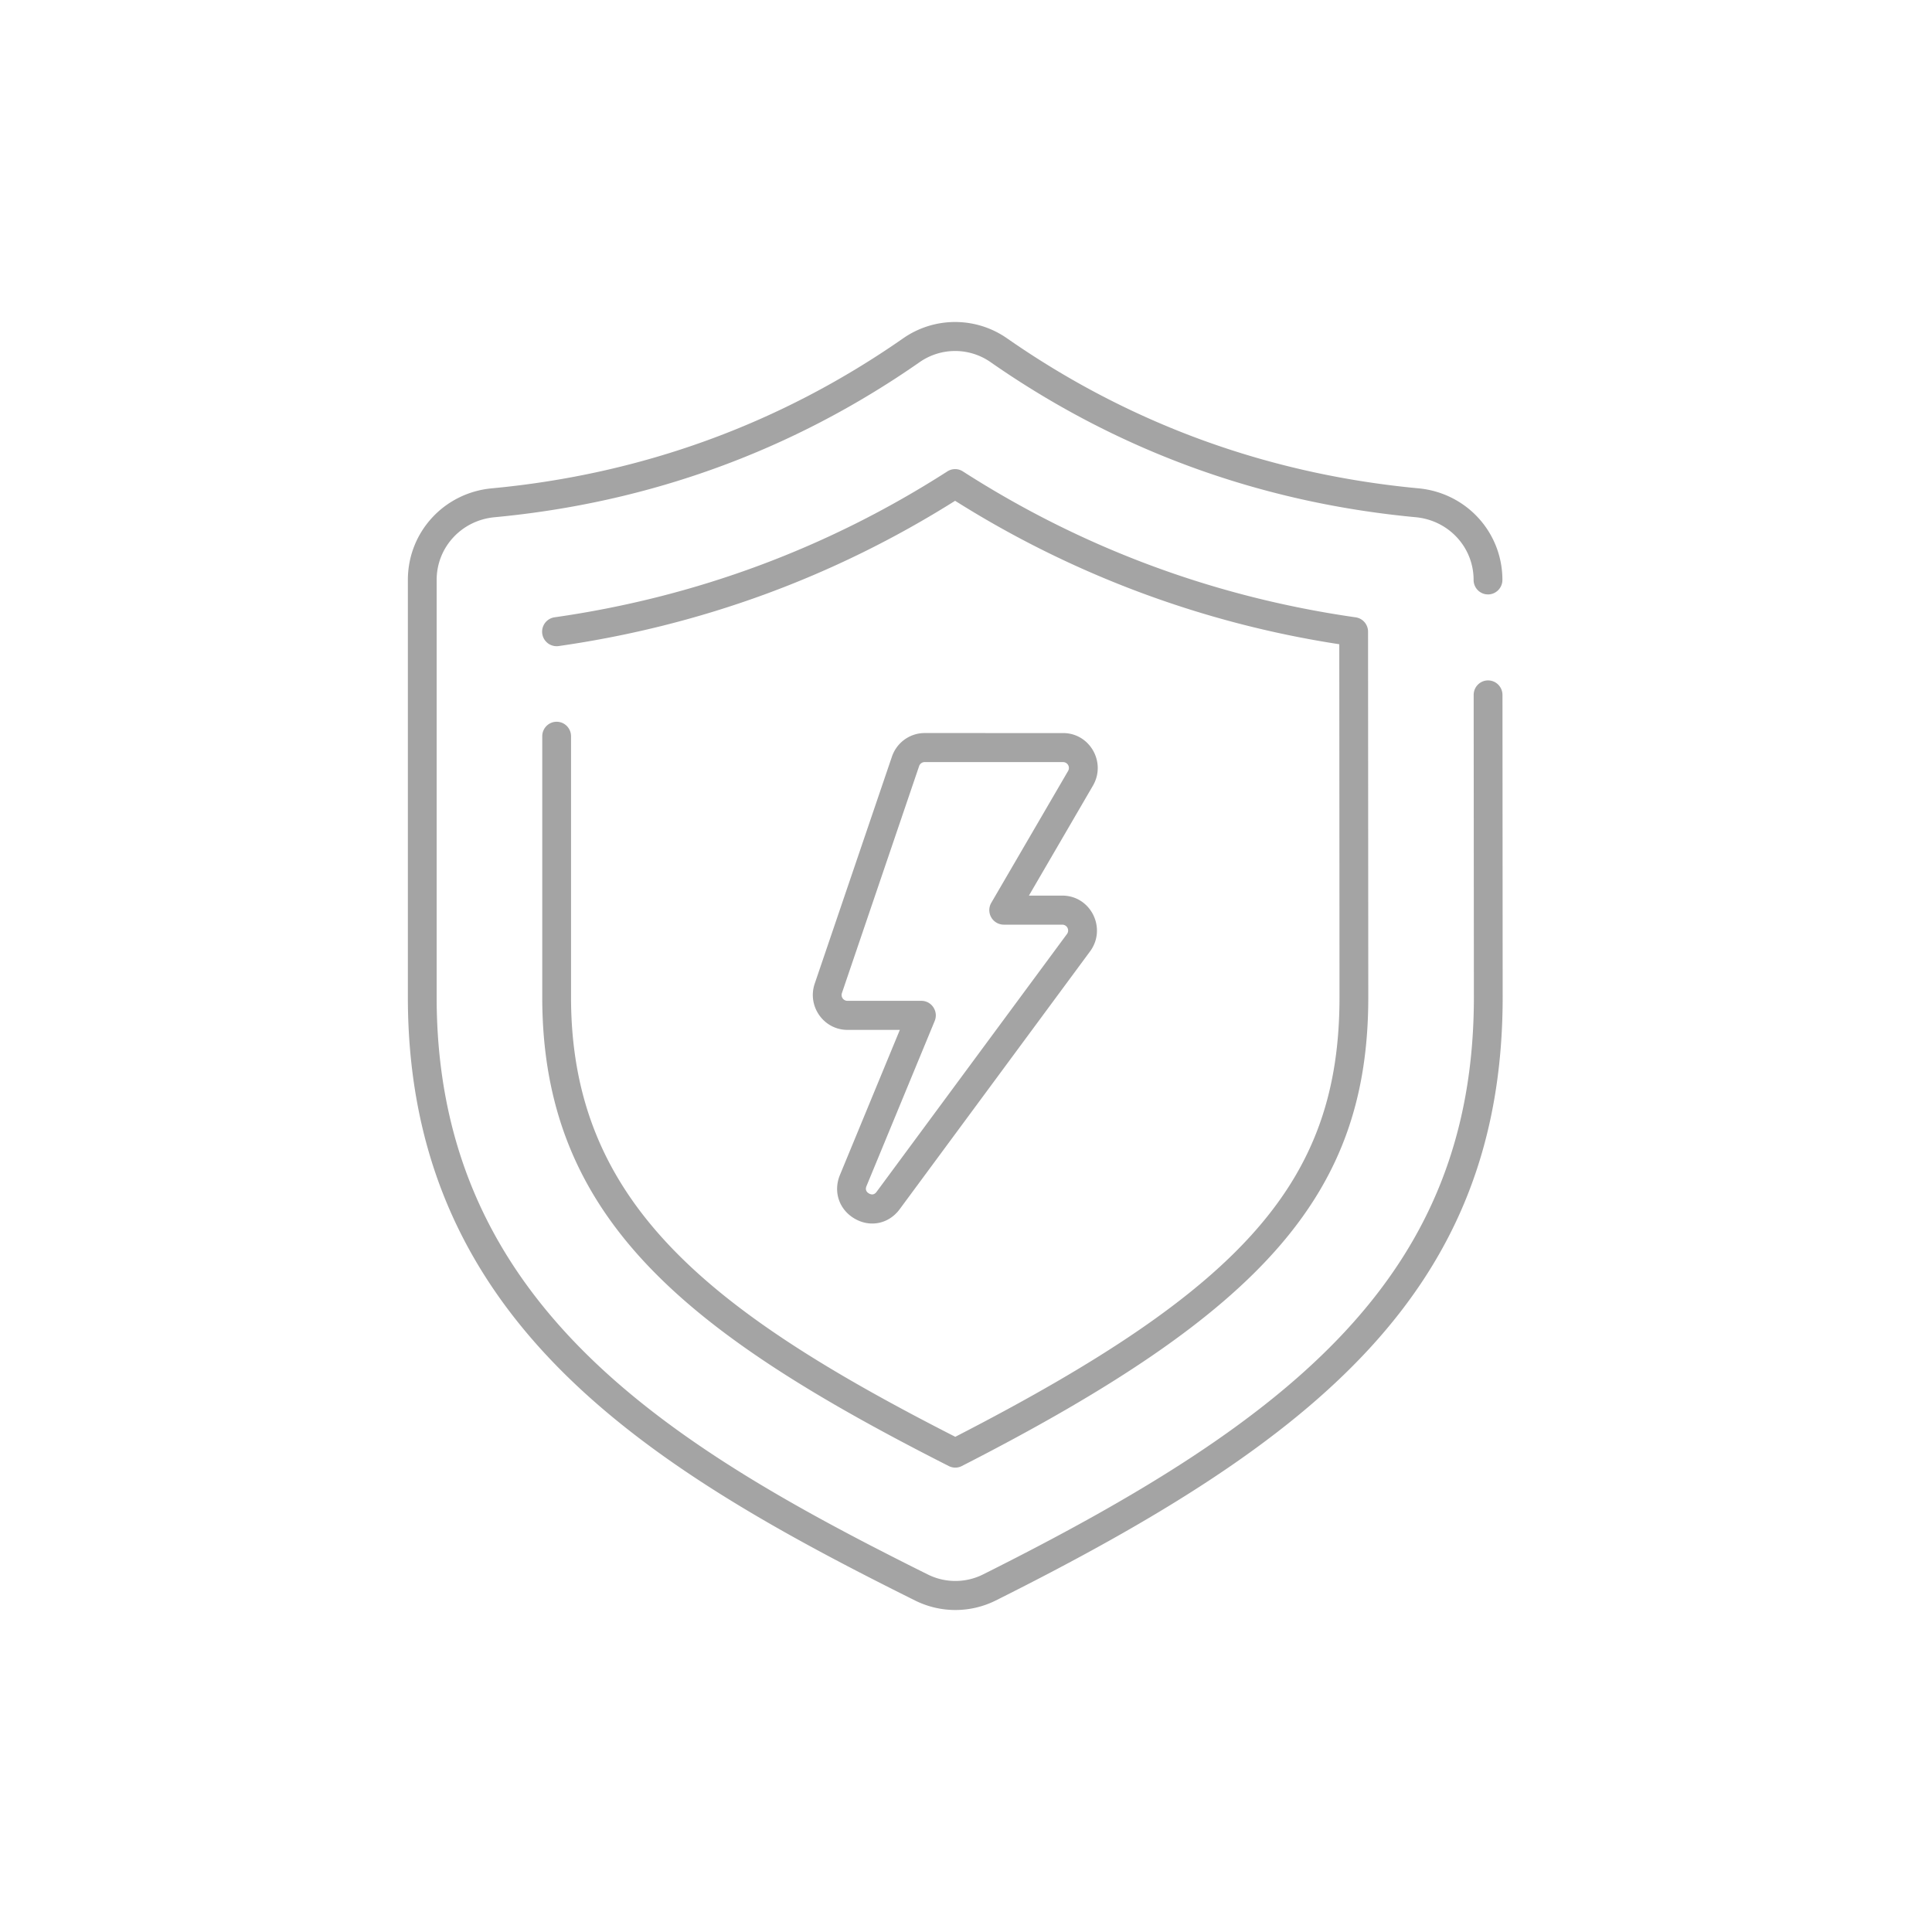 <?xml version="1.0" encoding="UTF-8"?>
<svg xmlns="http://www.w3.org/2000/svg" width="90" height="90" viewBox="0 0 90 90">
  <path d="M42.084 15.753a4.229 4.229 0 0 1 4.817 0c5.713 3.984 12.163 6.337 19.173 6.995 2.23.208 3.912 2.043 3.914 4.266 0 .373-.3.676-.67.677l-.1-.007a.675.675 0 0 1-.572-.67c0-1.52-1.16-2.775-2.696-2.92-7.242-.679-13.907-3.11-19.811-7.228a2.887 2.887 0 0 0-3.292 0c-5.904 4.117-12.568 6.55-19.81 7.229-1.537.144-2.696 1.4-2.696 2.921v19.436c0 13.27 9.29 19.887 20.246 25.559l.75.385c.626.32 1.257.638 1.892.953a2.877 2.877 0 0 0 2.555-.001c14.487-7.244 22.875-13.968 22.875-26.896l-.01-14.08c0-.373.3-.676.67-.676.371 0 .671.302.672.676L70 46.452c0 13.63-8.66 20.628-23.62 28.108a4.21 4.21 0 0 1-3.744.002C30.181 68.367 19 61.555 19 46.452V27.016c0-2.224 1.682-4.06 3.913-4.268 7.01-.658 13.46-3.011 19.17-6.995zm2.049 6.206c.22-.141.5-.141.72 0 5.56 3.57 11.718 5.857 18.3 6.799.33.047.576.332.576.669l.011 17.029c0 9.091-4.778 14.601-18.935 21.838a.665.665 0 0 1-.605.001c-12.283-6.227-18.94-11.553-18.94-21.843V34.298c0-.373.3-.676.671-.676.37 0 .67.303.67.676v12.154c0 9.506 6.289 14.563 17.9 20.48 13.54-6.962 17.898-11.964 17.898-20.476l-.01-16.445a46.875 46.875 0 0 1-17.896-6.682c-5.628 3.542-11.84 5.819-18.468 6.767a.675.675 0 0 1-.189-1.34c6.58-.94 12.736-3.228 18.297-6.797zm5.39 12.19c1.247 0 2.02 1.366 1.39 2.45l-2.982 5.122h1.555c1.326 0 2.084 1.525 1.293 2.598L41.91 56.33c-.502.68-1.363.862-2.091.443-.73-.42-1.014-1.258-.691-2.04l2.79-6.757h-2.44c-1.106 0-1.884-1.1-1.525-2.155l3.596-10.573c.224-.658.837-1.1 1.526-1.1zm0 1.352h-6.45a.272.272 0 0 0-.256.185L39.22 46.26a.273.273 0 0 0 .256.363h3.446c.478 0 .803.491.62.937l-3.178 7.694c-.076.184.021.288.116.343.096.054.234.086.353-.075l8.87-12.011a.273.273 0 0 0-.218-.437h-2.727a.677.677 0 0 1-.579-1.02l3.577-6.14a.274.274 0 0 0-.235-.413z" fill="#A4A4A4" fill-rule="nonzero"></path>
</svg>
